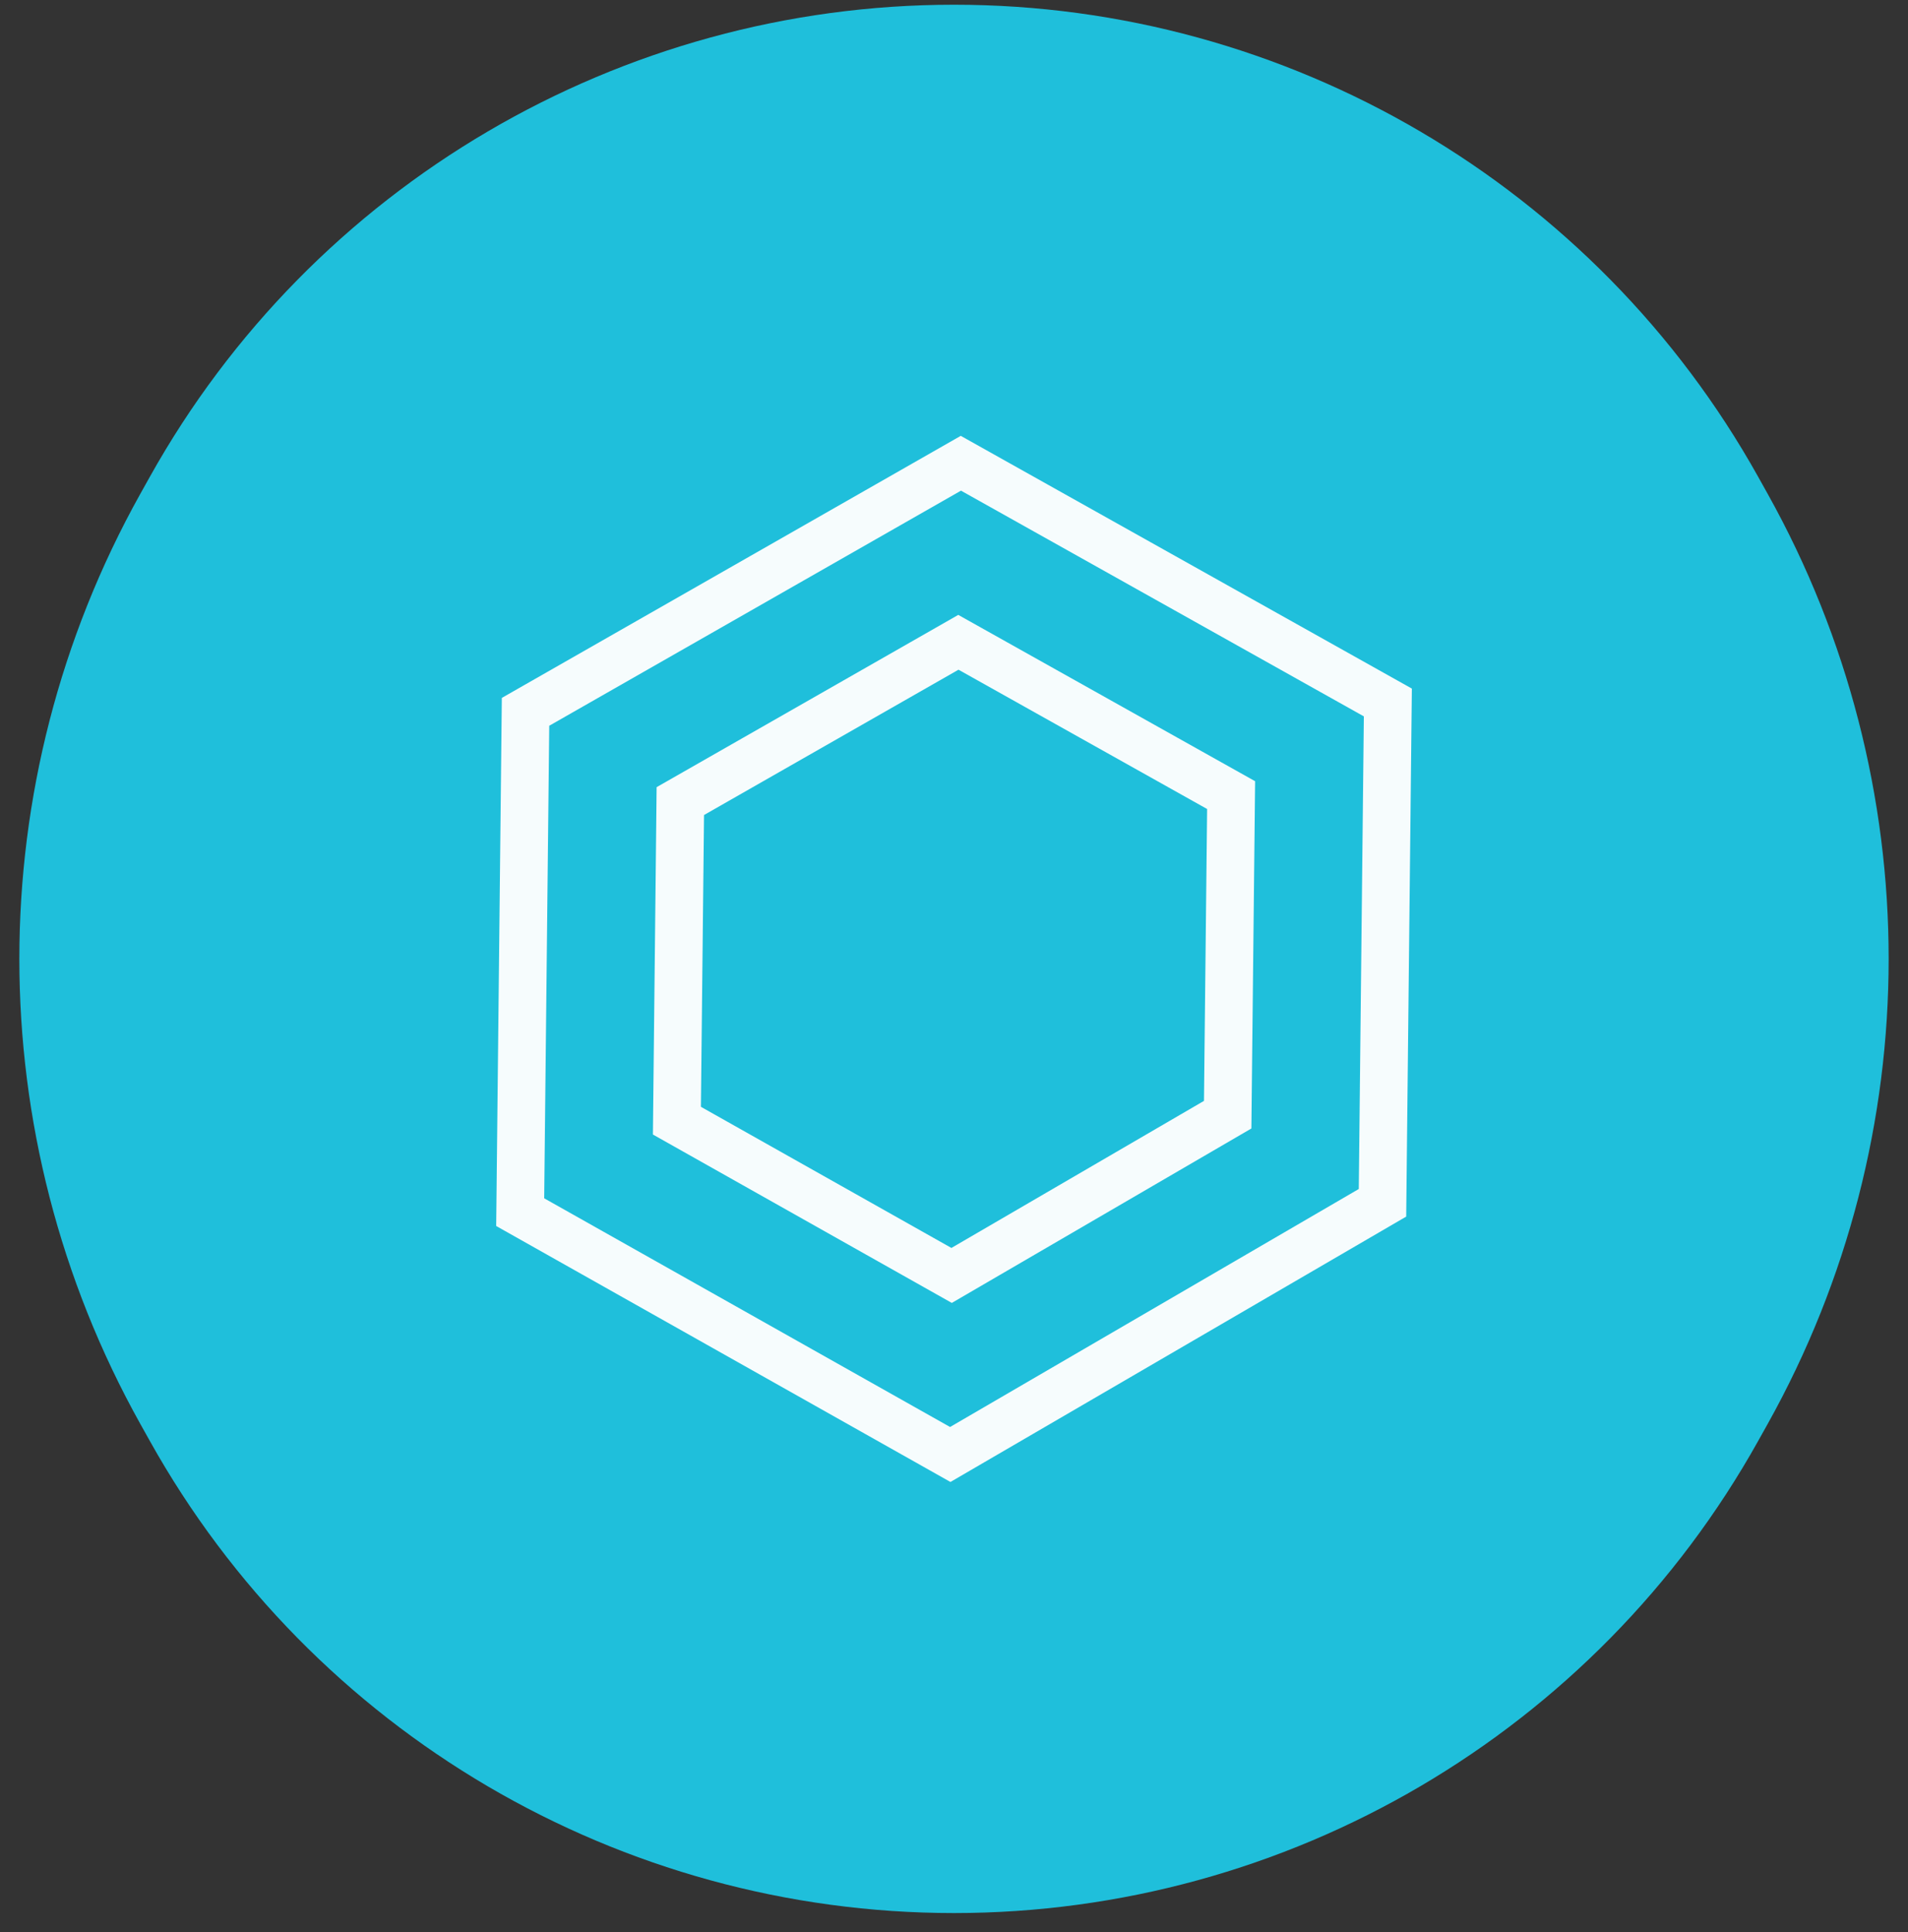 <svg xmlns="http://www.w3.org/2000/svg" width="80" height="81" viewBox="0 0 80 81" fill="none"><rect x="0" y="0" width="80" height="81" fill="#333333" stroke="none"/><path d="M73.719 19.991C66.897 7.771 53.996 0.198 40 0.198C26.004 0.198 13.103 7.771 6.281 19.991L5.885 20.7C-0.88 32.818 -0.88 47.577 5.885 59.696L6.281 60.404C13.103 72.625 26.004 80.198 40 80.198C53.996 80.198 66.897 72.625 73.719 60.404L74.115 59.696C80.88 47.577 80.88 32.818 74.115 20.7L73.719 19.991Z" fill="#1FBFDB"></path><path d="M58.191 29.449L57.966 50.423L39.843 60.974L21.811 50.815L22.035 29.841L40.288 19.42L58.191 29.449Z" stroke="#F6FCFD" stroke-width="2"></path><path d="M51.619 33.332L51.475 46.729L39.9 53.468L28.382 46.98L28.525 33.583L40.184 26.926L51.619 33.332Z" stroke="#F6FCFD" stroke-width="2"></path></svg>